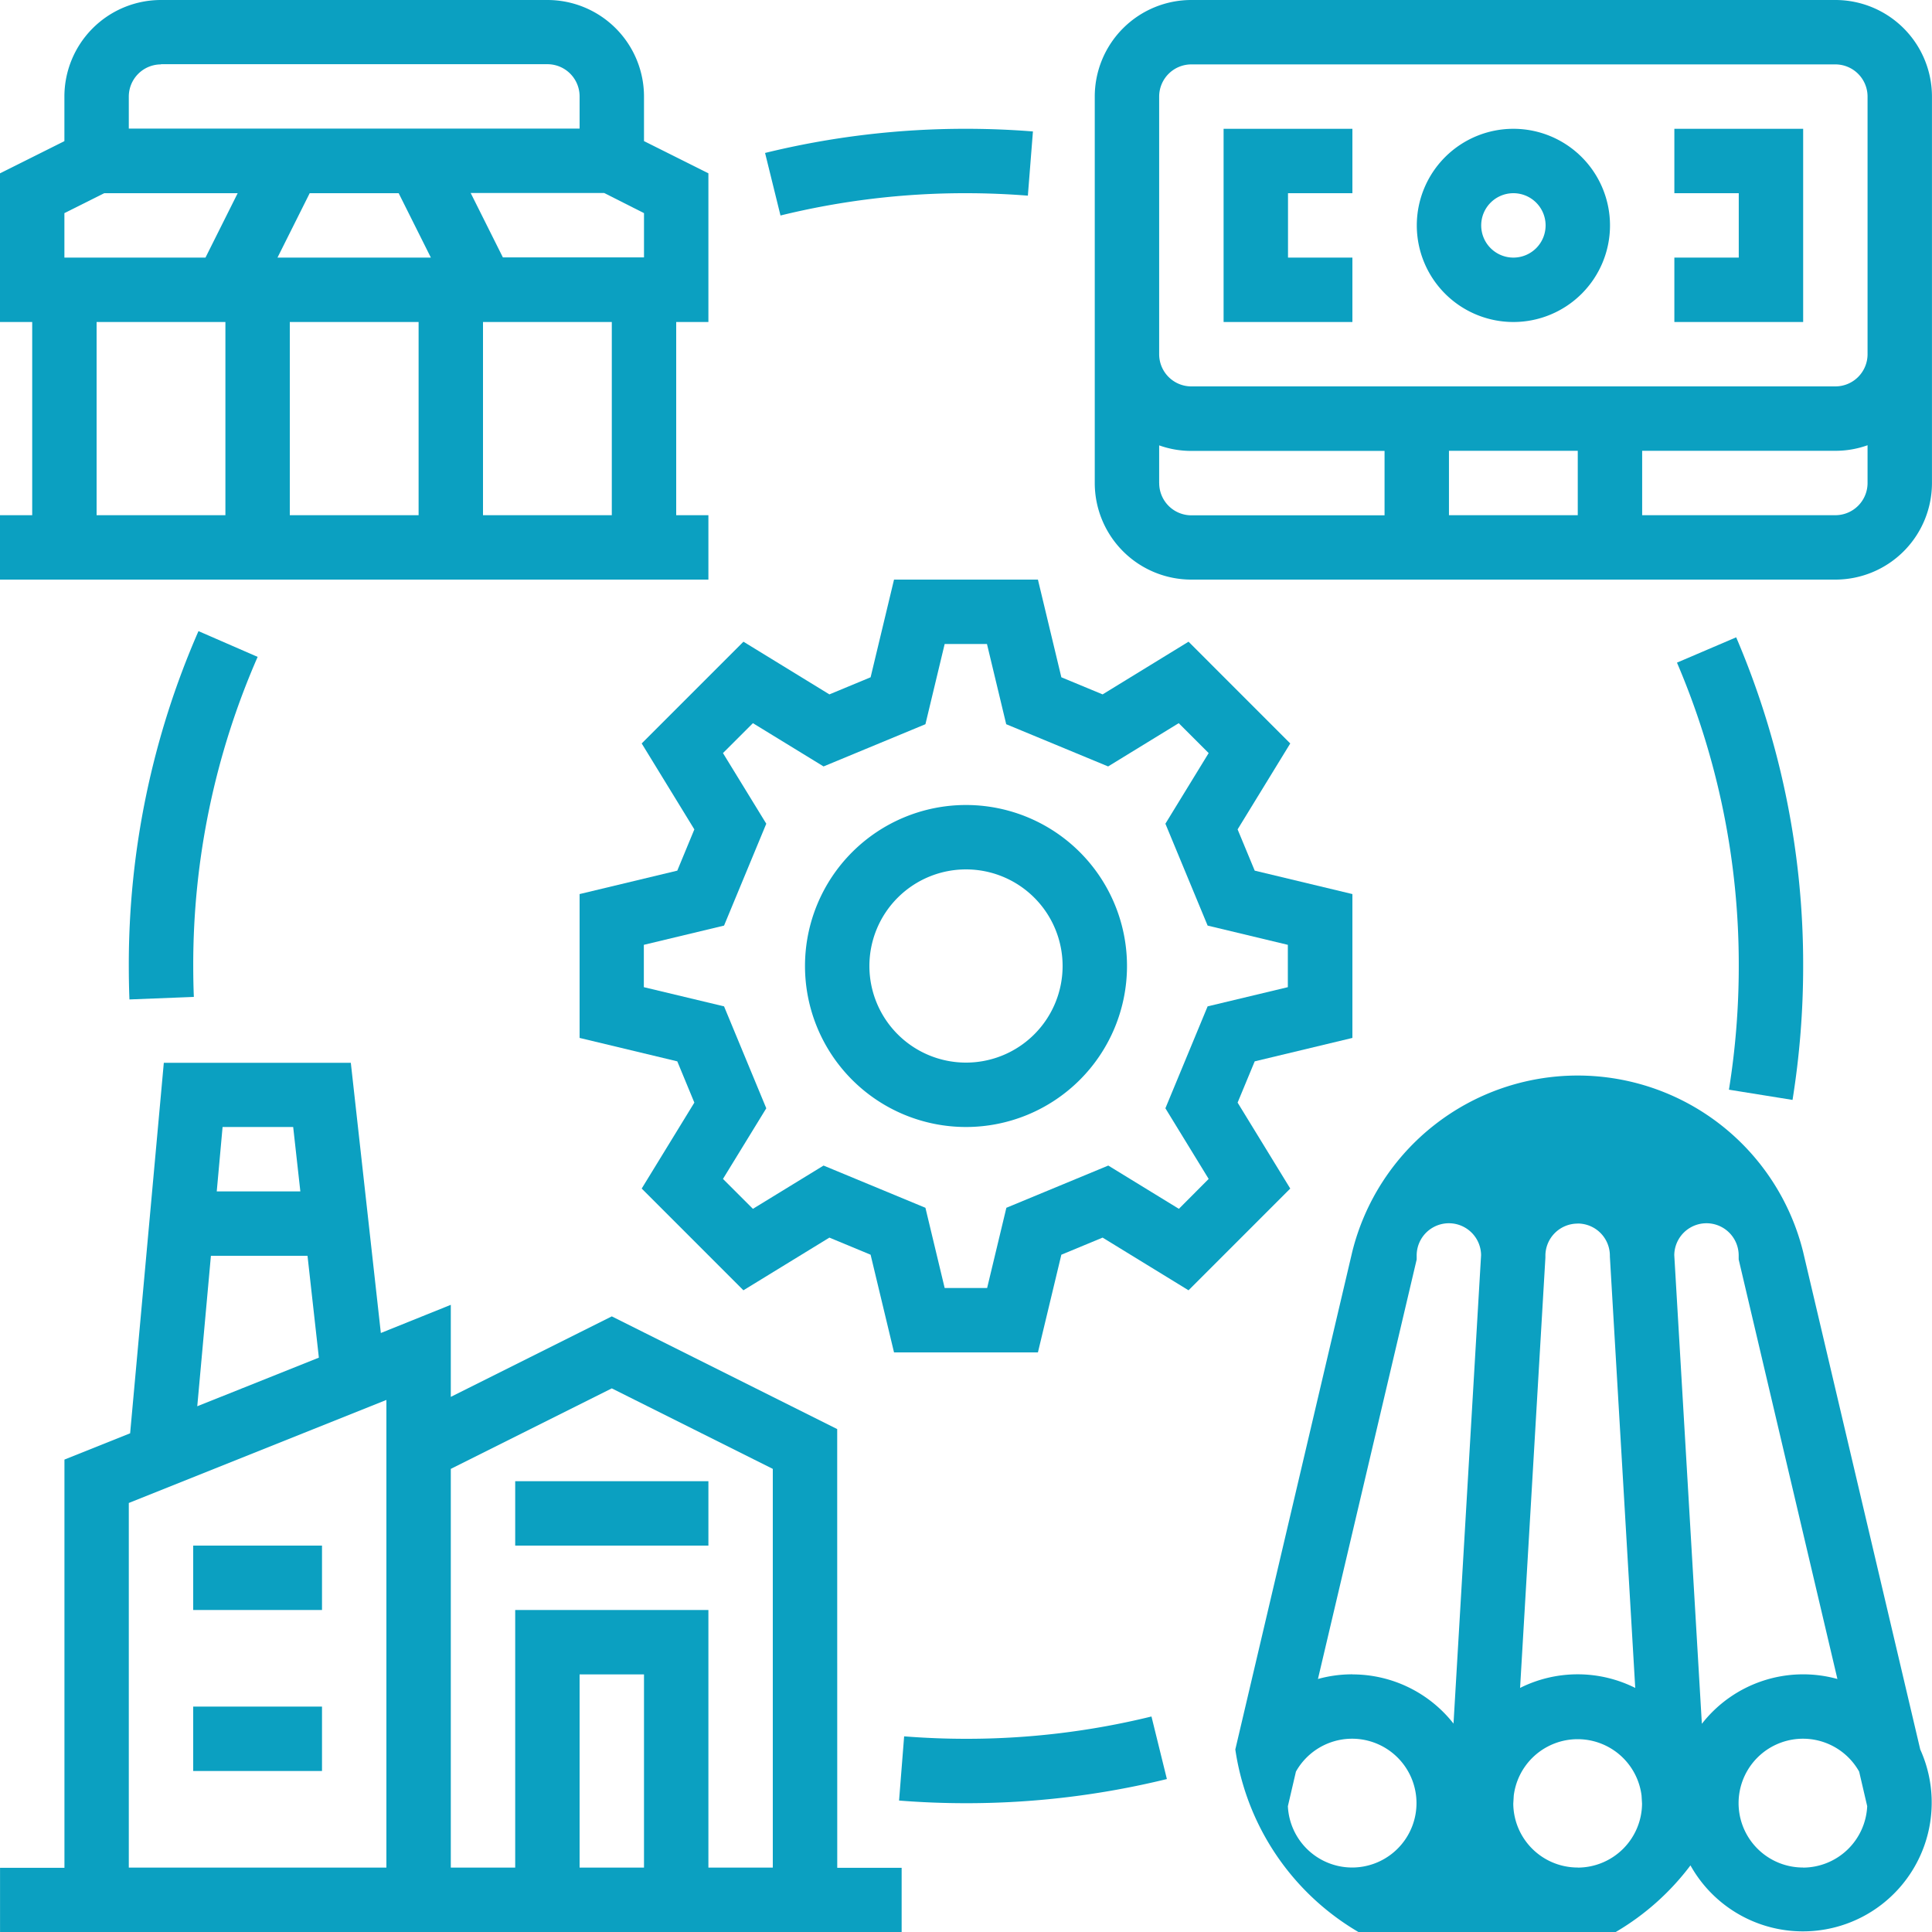 <svg xmlns="http://www.w3.org/2000/svg" width="48" height="48.001" viewBox="0 0 48 48.001"><defs><style>.a{fill:#0ba0c1;}</style></defs><g transform="translate(-888.43 -578.835)"><path class="a" d="M912.43,583.635c.512,0,1.029.021,1.537.061l.126-1.595c-.55-.044-1.109-.066-1.663-.066a20.894,20.894,0,0,0-4.992.6l.383,1.554A19.24,19.24,0,0,1,912.43,583.635Z"></path><path class="a" d="M893.361,594.515a20.661,20.661,0,0,0-1.731,8.32c0,.276.005.556.016.831l1.6-.063c-.01-.254-.015-.513-.015-.768a19.061,19.061,0,0,1,1.6-7.68Z"></path><path class="a" d="M912.43,622.035c-.512,0-1.029-.021-1.537-.061l-.126,1.595c.549.044,1.109.066,1.663.066a20.93,20.93,0,0,0,4.991-.6l-.383-1.554A19.288,19.288,0,0,1,912.43,622.035Z"></path><path class="a" d="M932.965,606.162a20.951,20.951,0,0,0,.264-3.327,20.65,20.65,0,0,0-1.664-8.166l-1.471.629a19.066,19.066,0,0,1,1.535,7.537,19.292,19.292,0,0,1-.244,3.073Z"></path><path class="a" d="M919.178,606.229l.425-1.025,2.427-.582v-3.574l-2.427-.582-.425-1.025,1.308-2.135-2.527-2.528-2.135,1.309-1.025-.425-.582-2.427h-3.575l-.582,2.427-1.024.425-2.135-1.309-2.528,2.528,1.308,2.135-.424,1.025-2.427.582v3.574l2.427.582.424,1.025-1.308,2.135,2.527,2.528,2.136-1.309,1.024.425.582,2.427h3.575l.582-2.427,1.025-.425,2.135,1.309,2.527-2.528Zm-1.459,2.639-1.754-1.075-2.532,1.049-.478,1.993H911.9l-.478-1.993-2.531-1.049-1.755,1.075-.744-.743,1.076-1.755-1.049-2.532-1.993-.477v-1.052l1.993-.478,1.049-2.531-1.076-1.755.744-.743,1.755,1.075,2.531-1.049.478-1.993h1.051l.478,1.993,2.532,1.049,1.754-1.075.744.743-1.075,1.755,1.049,2.531,1.993.478v1.052l-1.993.477-1.049,2.532,1.075,1.755Z"></path><path class="a" d="M912.43,598.835a4,4,0,1,0,4,4A4,4,0,0,0,912.43,598.835Zm0,6.4a2.4,2.4,0,1,1,2.4-2.4A2.4,2.4,0,0,1,912.43,605.235Z"></path><path class="a" d="M934.029,578.835h-16a2.4,2.4,0,0,0-2.4,2.4v9.6a2.4,2.4,0,0,0,2.4,2.4h16a2.4,2.4,0,0,0,2.4-2.4v-9.6A2.4,2.4,0,0,0,934.029,578.835Zm-16.8,12V589.9a2.365,2.365,0,0,0,.8.138h4.8v1.6h-4.8A.8.8,0,0,1,917.23,590.835Zm10.4-.8v1.6h-3.2v-1.6Zm6.4,1.6h-4.8v-1.6h4.8a2.365,2.365,0,0,0,.8-.138v.938A.8.8,0,0,1,934.029,591.635Zm0-3.2h-16a.8.8,0,0,1-.8-.8v-6.4a.8.8,0,0,1,.8-.8h16a.8.8,0,0,1,.8.8v6.4A.8.8,0,0,1,934.029,588.435Z"></path><path class="a" d="M918.83,586.835h3.2v-1.6h-1.6v-1.6h1.6v-1.6h-3.2Z"></path><path class="a" d="M930.029,583.635h1.6v1.6h-1.6v1.6h3.2v-4.8h-3.2Z"></path><path class="a" d="M926.03,582.035a2.4,2.4,0,1,0,2.4,2.4A2.4,2.4,0,0,0,926.03,582.035Zm0,3.2a.8.8,0,1,1,.8-.8A.8.8,0,0,1,926.03,585.235Z"></path><path class="a" d="M906.03,591.635h-.8v-4.8h.8v-3.694l-1.6-.8v-1.106a2.4,2.4,0,0,0-2.4-2.4h-9.6a2.4,2.4,0,0,0-2.4,2.4v1.106l-1.6.8v3.694h.8v4.8h-.8v1.6h17.6Zm-2.4,0h-3.2v-4.8h3.2Zm-5.295-8,.8,1.6h-3.811l.8-1.6Zm.495,3.2v4.8h-3.2v-4.8Zm5.6-2.705v1.1h-3.506l-.8-1.6h3.317Zm-12-3.7h9.6a.8.8,0,0,1,.8.8v.8h-11.2v-.8A.8.8,0,0,1,892.43,580.435Zm-2.4,3.7.989-.495h3.316l-.8,1.6H890.03Zm.8,2.705h3.2v4.8h-3.2Z"></path><rect class="a" width="3.2" height="1.6" transform="translate(893.23 617.235)"></rect><rect class="a" width="3.2" height="1.6" transform="translate(893.23 621.235)"></rect><path class="a" d="M909.23,614.34l-5.6-2.8-4,2v-2.287l-1.738.7-.746-6.713H892.5l-.837,9.205-1.632.653v10.142h-1.6v1.6h22.4v-1.6h-1.6Zm-1.6.989v9.906h-1.6v-6.4h-4.8v6.4h-1.6v-9.906l4-2Zm-3.2,9.906h-1.6v-4.8h1.6Zm-8.716-18.4.178,1.6h-2.077l.145-1.6Zm-2.044,3.2h2.4l.282,2.53-3.021,1.208Zm-2.04,6.141,6.4-2.56v11.619h-6.4Z"></path><rect class="a" width="4.8" height="1.6" transform="translate(901.23 615.635)"></rect><path class="a" d="M933.227,609.933a5.771,5.771,0,0,0-11.2,0L919.121,622.3a6.322,6.322,0,0,0,11.308,2.88,3.2,3.2,0,0,0,5.709-2.88Zm-5.6-.7a.8.8,0,0,1,.8.8v.023l.63,10.715a3.194,3.194,0,0,0-2.861,0l.629-10.691,0-.047A.8.8,0,0,1,927.63,609.235Zm-5.6,16a1.6,1.6,0,0,1-1.6-1.524l.2-.859a1.6,1.6,0,1,1,1.394,2.383Zm0-4.8a3.19,3.19,0,0,0-.853.116l2.453-10.423v-.093a.8.8,0,0,1,1.6-.013l-.685,11.637A3.193,3.193,0,0,0,922.03,620.435Zm5.6,4.8a1.6,1.6,0,0,1-1.6-1.588l.012-.2a1.6,1.6,0,0,1,3.175,0l.012.2A1.6,1.6,0,0,1,927.63,625.235Zm3.085-3.576-.685-11.637a.8.8,0,0,1,1.6.013v.093l2.453,10.423A3.191,3.191,0,0,0,930.715,621.659Zm2.514,3.576a1.6,1.6,0,1,1,1.394-2.383l.2.859A1.6,1.6,0,0,1,933.229,625.235Z"></path></g></svg>